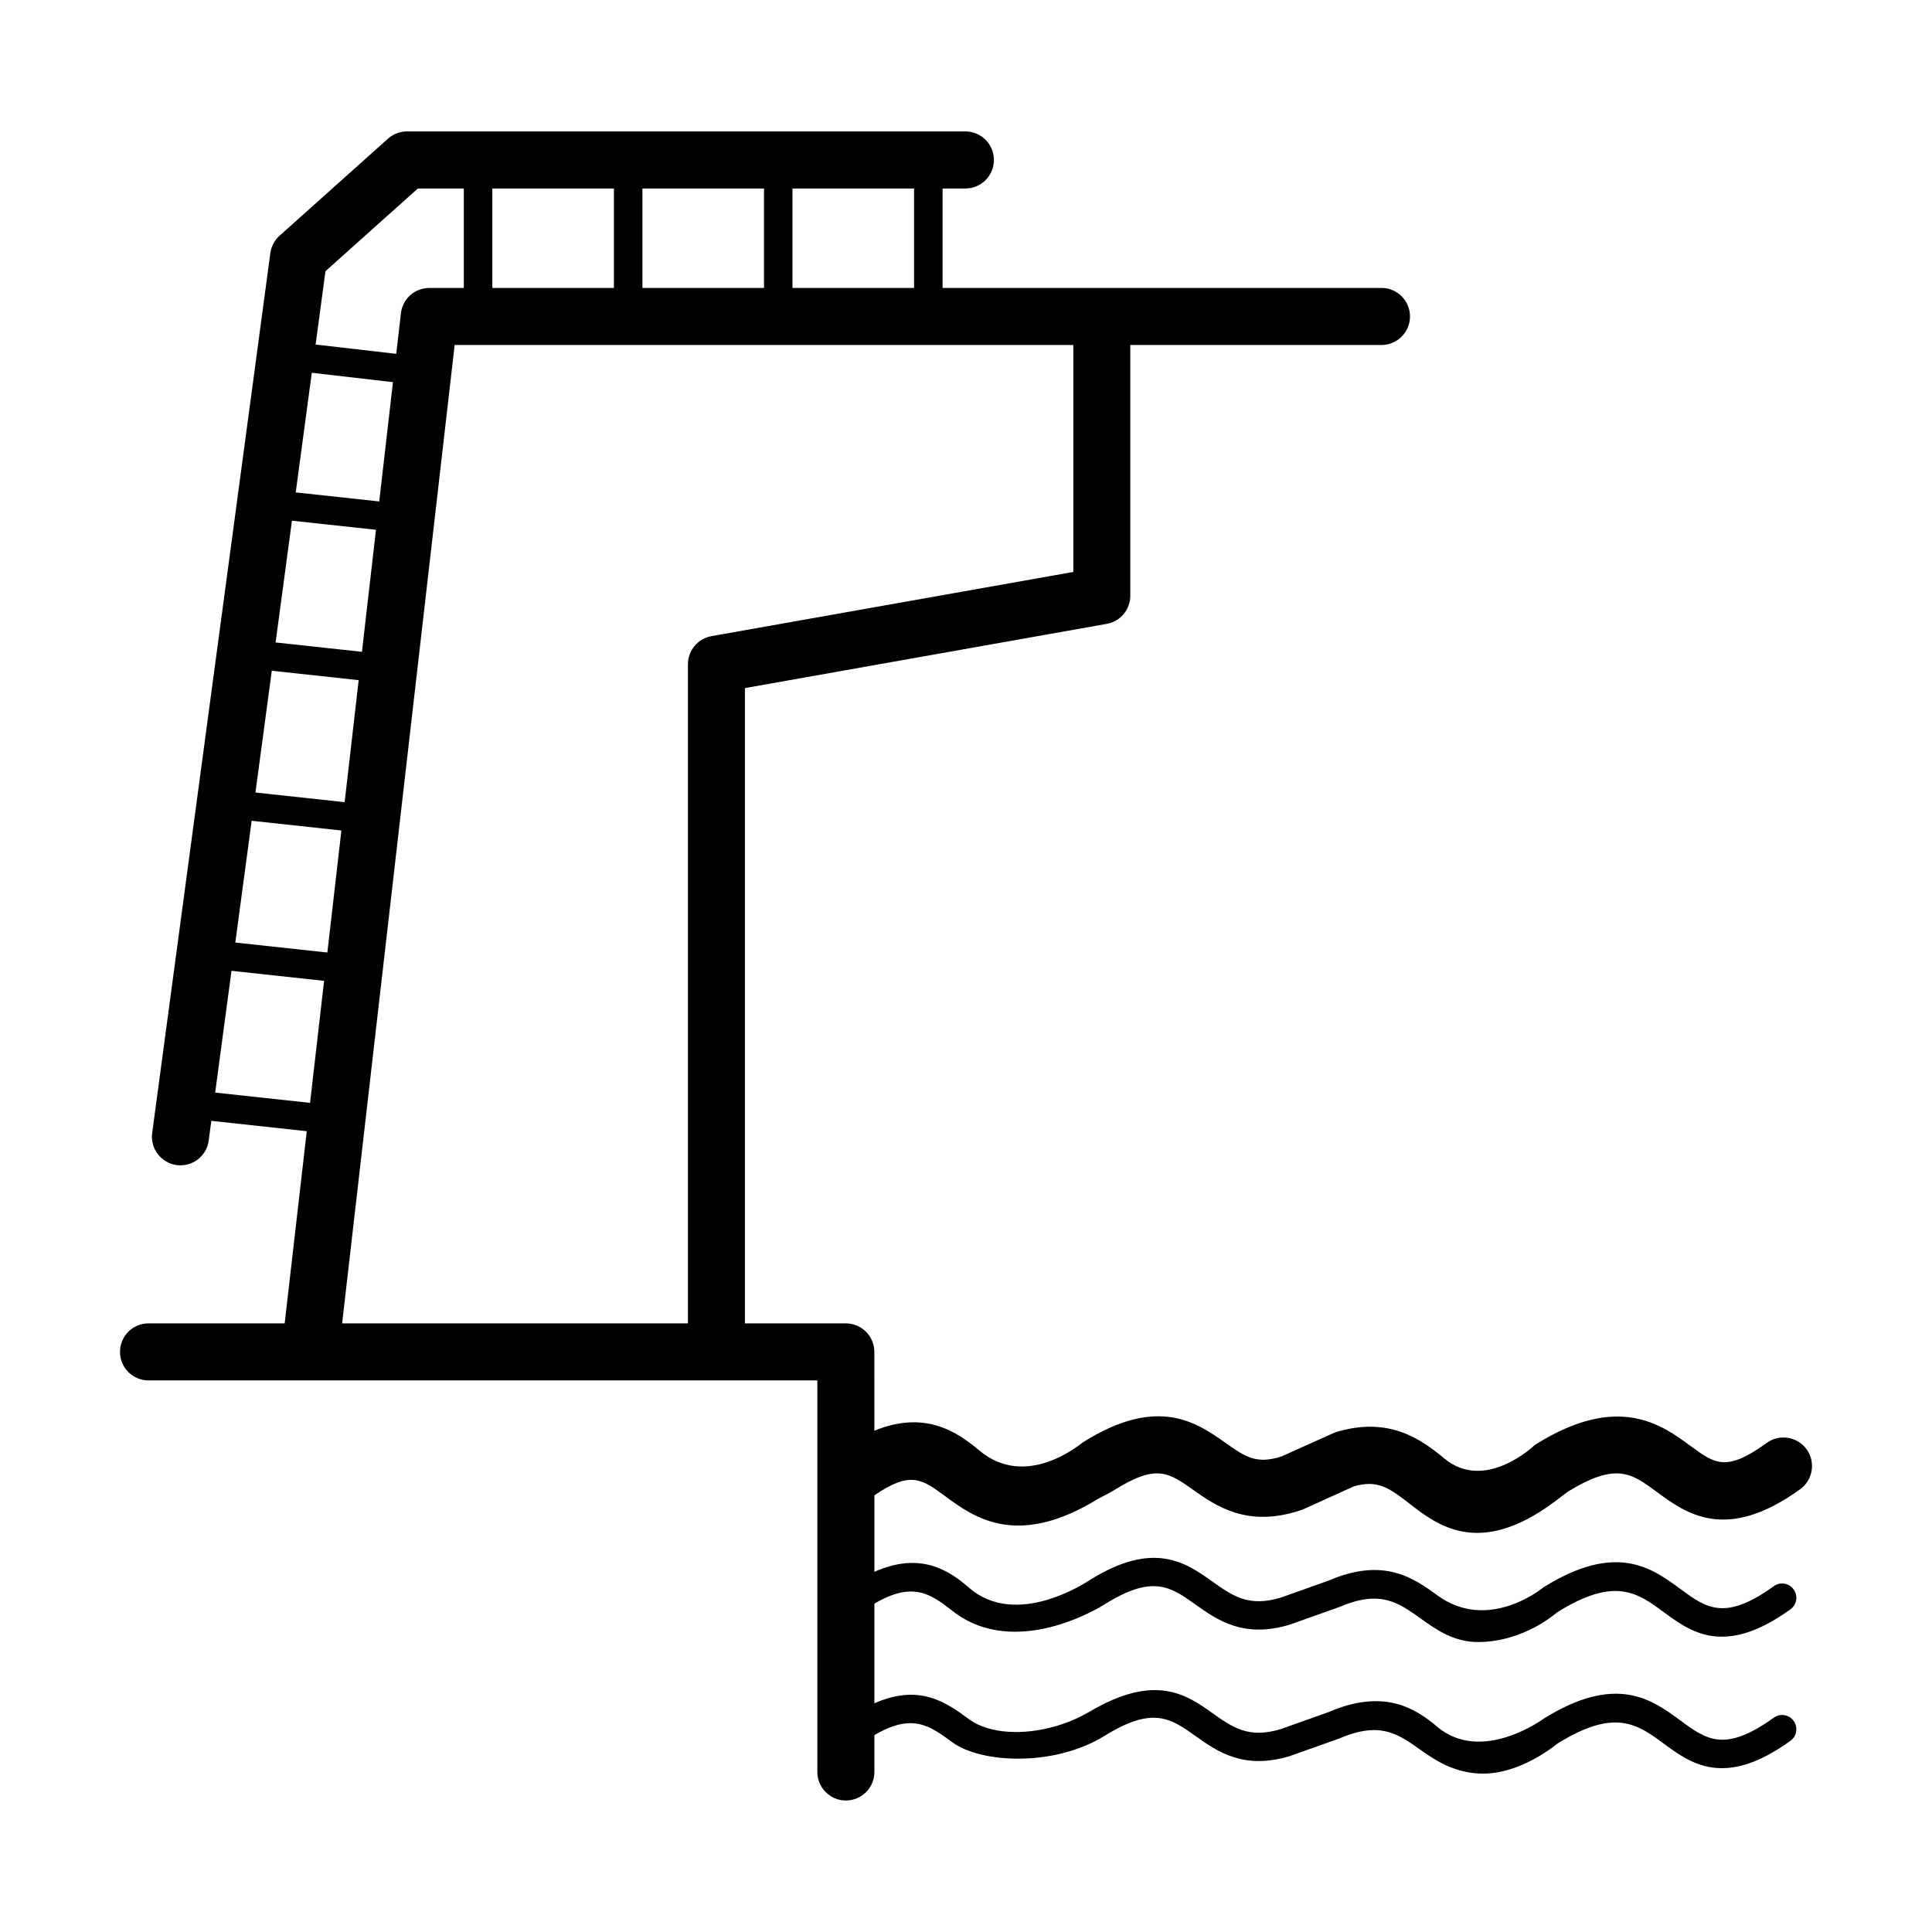 <?xml version="1.0" encoding="UTF-8"?>
<!-- The Best Svg Icon site in the world: iconSvg.co, Visit us! https://iconsvg.co -->
<svg fill="#000000" width="800px" height="800px" version="1.1" viewBox="144 144 512 512" xmlns="http://www.w3.org/2000/svg">
 <path d="m622.77 528.08c-2.453-3.379-7.18-4.137-10.555-1.699-10.75 7.769-13.723 5.578-20.227 0.797-7.598-5.586-19.086-14.043-40.859-0.488-0.203 0.125-0.395 0.262-0.578 0.402 0 0-12.941 12.395-23.754 3.449-6.035-4.996-14.652-11.387-28.957-6.953-0.301 0.098-14.176 6.367-14.176 6.367-6.734 2.18-9.652 0.117-14.895-3.582-7.547-5.332-17.871-12.629-37.633-0.238-0.828 0.508-15.07 12.82-27.695 2.195-5.961-5.019-14.402-10.605-27.719-5.184l-0.008-20.875c0-4.172-3.387-7.559-7.559-7.559h-26.742v-168.36l95.887-17.02c3.613-0.641 6.238-3.773 6.238-7.441v-66.469h66.566c4.172 0 7.559-3.387 7.559-7.559 0-4.172-3.387-7.559-7.559-7.559h-116.31v-26.352h6.047c4.172 0 7.559-3.387 7.559-7.559 0-4.172-3.387-7.559-7.559-7.559h-148c-1.859 0-3.656 0.684-5.039 1.93l-28.711 25.703c-1.344 1.199-2.211 2.836-2.449 4.625l-31.312 233.17c-0.555 4.133 2.348 7.934 6.484 8.496 0.336 0.051 0.68 0.07 1.012 0.07 3.723 0 6.973-2.754 7.477-6.555l0.699-5.234 25.293 2.742-5.852 50.926h-36.086c-4.172 0-7.559 3.387-7.559 7.559 0 4.172 3.387 7.559 7.559 7.559l177.25-0.004v103.77c0 4.172 3.387 7.559 7.559 7.559s7.559-3.387 7.559-7.559v-9.77c10.035-5.879 14.594-2.559 20.621 1.879 7.582 5.586 26.969 6.621 40.43-1.715 12.785-7.91 17.496-4.594 24.082 0.102 5.664 4.039 12.711 9.043 25.027 5.269l12.969-4.613c10.863-4.676 15.609-1.27 21.625 3.008 4.09 2.91 8.777 5.891 15.457 6.246 10.809 0.578 20.504-7.758 20.812-7.93 15.246-9.492 21.23-5.098 28.145-0.004 7.195 5.297 16.141 11.891 33.594-0.734 1.691-1.219 2.07-3.582 0.848-5.273s-3.586-2.082-5.273-0.848c-13.008 9.387-17.898 5.769-24.68 0.777-7.578-5.586-17.012-12.539-36.328-0.492 0 0-16.379 12.098-28.184 2.106-5.949-5.031-14.246-10.137-28.762-3.883l-12.59 4.481c-8.574 2.644-12.863-0.398-18.27-4.254-6.891-4.906-15.18-10.551-32.48-0.344-10.922 6.438-25.023 7.129-31.938 2.031-5.918-4.359-13.039-9.566-25.102-4.242v-26.406c10.039-5.879 14.742-2.75 20.621 1.879 16.73 13.18 39.434-1.09 40.43-1.715 12.734-7.984 17.496-4.602 24.082 0.102 5.668 4.035 12.73 9.047 25.027 5.269l12.969-4.613c10.867-4.664 15.609-1.281 21.625 3.008 4.09 2.91 8.766 6.324 15.457 6.242 12.223-0.145 20.5-7.754 20.812-7.926 15.254-9.508 21.23-5.098 28.148-0.004 7.188 5.289 16.137 11.887 33.59-0.742 1.691-1.219 2.07-3.582 0.848-5.273-1.223-1.691-3.586-2.086-5.273-0.848-12.984 9.375-17.891 5.773-24.68 0.777-7.578-5.586-17.008-12.539-36.324-0.492 0 0-14.496 12.156-28.188 2.109-6.289-4.609-14.234-10.141-28.762-3.883l-12.59 4.481c-8.574 2.644-12.852-0.398-18.27-4.258-6.887-4.898-15.453-11.02-32.48-0.336-0.848 0.527-19.371 12.949-31.938 2.023-5.547-4.82-13.039-9.559-25.102-4.238v-20.27c9.559-6.523 12.555-4.328 18.762 0.238 7.566 5.566 18.984 13.969 40.594 0.656 0.855-0.438 3.219-1.664 4.09-2.207 11.238-7.055 14.465-4.766 20.887-0.23 6.144 4.336 14.555 10.293 28.809 5.438 0.238-0.082 0.465-0.168 0.691-0.273l13.203-5.984c6.191-1.797 9.203 0.246 14.781 4.578 7.316 5.688 18.379 14.293 38.168-0.324 0.816-0.605 2.941-2.223 3.723-2.816 12.863-7.926 16.914-4.926 23.617 0.012 7.742 5.707 18.332 13.523 38.043-0.719 3.356-2.465 4.117-7.184 1.676-10.57zm-236.53-307.77h-32.223v-26.352h32.223zm-111.77 0v-26.352h32.223v26.355zm39.781-26.352h32.219v26.355h-32.219zm-59.52 0h12.184v26.355h-9.16c-3.84 0-7.07 2.875-7.508 6.691l-1.238 10.766-21.367-2.465 2.609-19.438zm-23.977 202.47-24.395-2.644 4.332-32.27 23.781 2.578zm4.582-39.844-23.641-2.562 4.332-32.266 23.023 2.492zm9.164-79.695-22.129-2.398 4.258-31.699 21.508 2.481zm-23.133 5.098 22.27 2.414-3.719 32.336-22.883-2.481zm-20.348 151.56 4.332-32.27 24.535 2.66-3.719 32.336zm125.29-113.52v174.69h-91.645l29.824-259.29h163.95v60.145l-95.887 17.012c-3.609 0.641-6.238 3.773-6.238 7.441z"/>
</svg>
